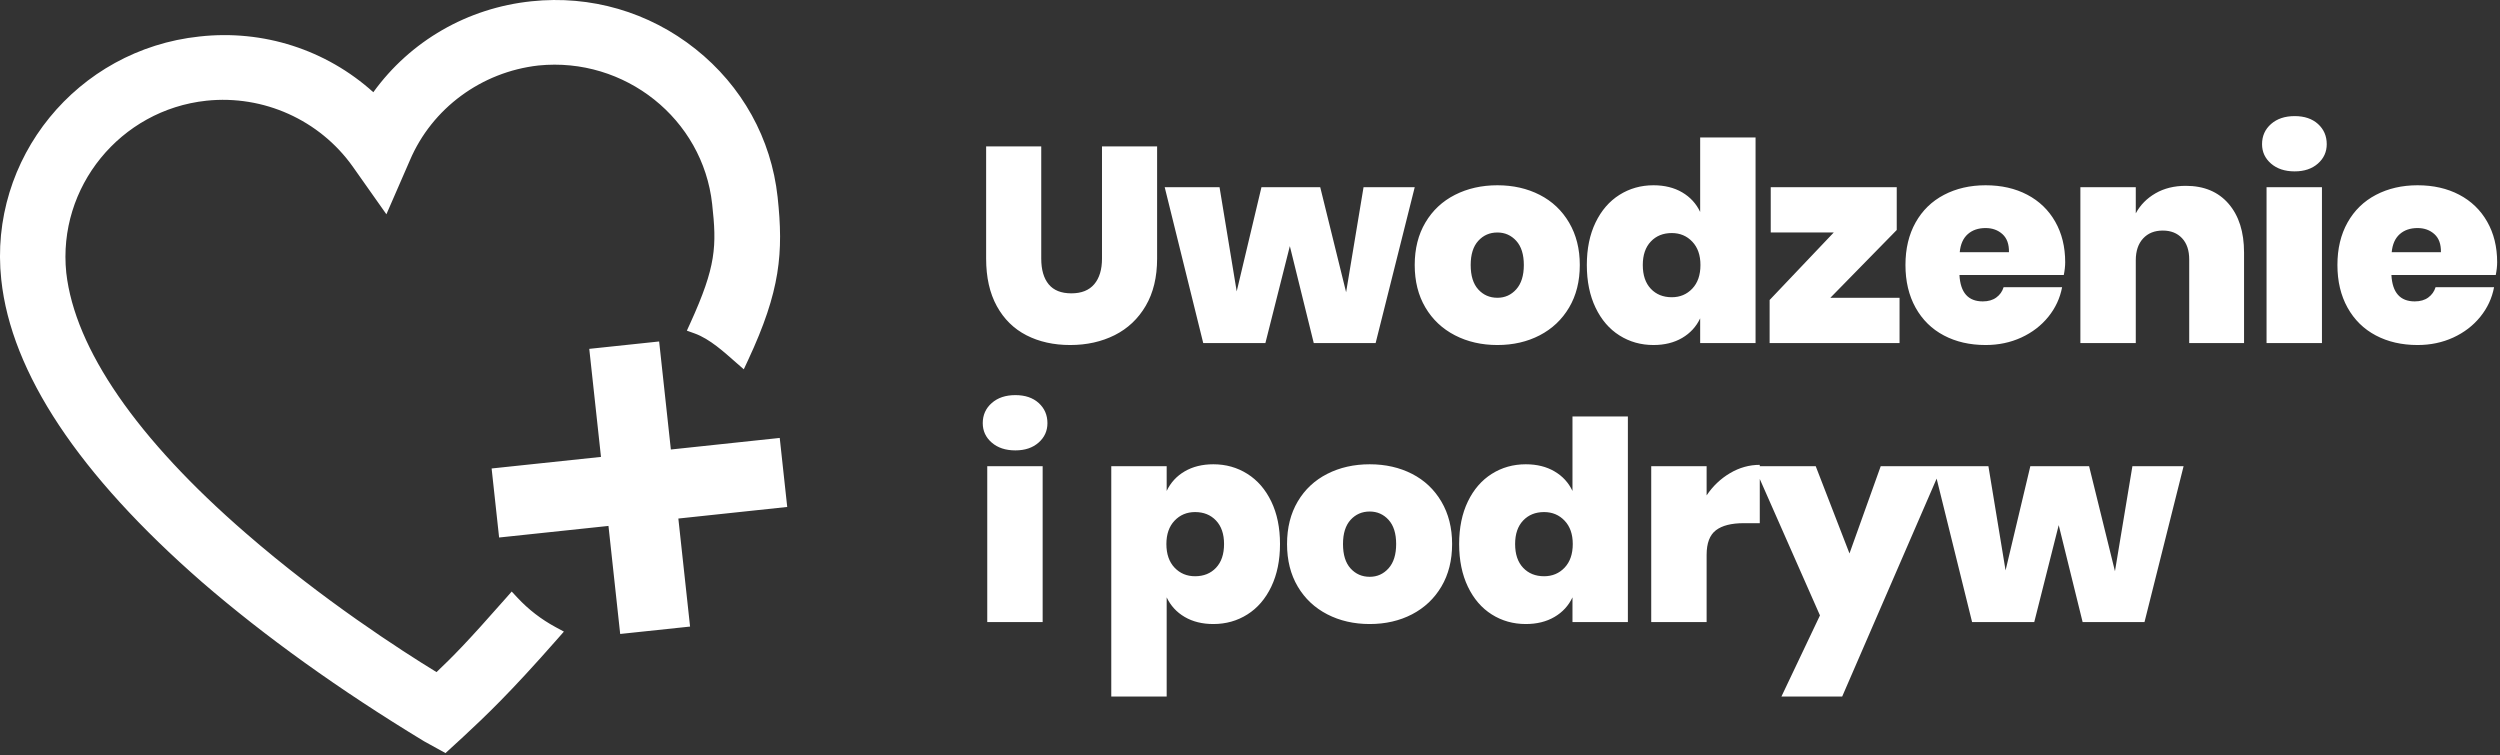 <?xml version="1.0" encoding="UTF-8" standalone="no"?>
<!DOCTYPE svg PUBLIC "-//W3C//DTD SVG 1.1//EN" "http://www.w3.org/Graphics/SVG/1.1/DTD/svg11.dtd">
<svg width="100%" height="100%" viewBox="0 0 705 213" version="1.1" xmlns="http://www.w3.org/2000/svg" xmlns:xlink="http://www.w3.org/1999/xlink" xml:space="preserve" xmlns:serif="http://www.serif.com/" style="fill-rule:evenodd;clip-rule:evenodd;stroke-linejoin:round;stroke-miterlimit:2;">
    <rect x="0" y="0" width="705" height="213" fill="#333333" stroke="none"/>
    <g transform="matrix(4.167,0,0,4.167,0,0)">
        <g id="Shape-1" serif:id="Shape 1" transform="matrix(1,0,0,1,-45.005,-39.032)">
            <path d="M80.026,79.484L79.634,79.064L79.256,79.495C76.532,82.594 75.629,83.483 74.546,84.517C72.175,83.066 66.833,79.626 61.641,75.114C54.274,68.734 50.073,62.64 49.49,57.494C48.891,51.694 53.146,46.47 58.975,45.847C62.837,45.442 66.631,47.15 68.872,50.298L71.154,53.533L72.746,49.878C74.245,46.36 77.58,43.902 81.441,43.464C87.295,42.872 92.568,47.078 93.199,52.836C93.516,55.688 93.475,57.048 91.717,60.907L91.488,61.409L92.012,61.597C93.056,61.972 94.027,62.877 94.82,63.57L95.341,64.025L95.632,63.401C97.82,58.712 98.035,56.13 97.63,52.367C97.2,48.412 95.226,44.853 92.071,42.346C88.918,39.84 84.975,38.694 80.97,39.119C76.645,39.569 72.778,41.801 70.269,45.273C67.072,42.392 62.818,41.021 58.502,41.502C50.22,42.381 44.204,49.764 45.091,57.959C45.762,64.257 50.334,71.144 58.68,78.428C62.941,82.112 67.989,85.731 73.702,89.196L75.154,89.997L76.357,88.893C77.864,87.492 79.498,85.952 82.746,82.254L83.166,81.776L82.604,81.472C81.622,80.939 80.778,80.289 80.026,79.484ZM179.57,70.584L180.731,77.634L182.406,70.584L186.384,70.584L188.134,77.69L189.314,70.584L192.778,70.584L190.133,81.131L185.946,81.131L184.328,74.569L182.672,81.131L178.466,81.131L176.066,71.423L169.674,86.17L165.562,86.17L168.17,80.68L164.097,71.447L164.097,74.438L163.013,74.438C162.175,74.438 161.547,74.598 161.128,74.918C160.71,75.237 160.5,75.792 160.5,76.581L160.5,81.131L156.751,81.131L156.751,70.584L160.5,70.584L160.5,72.558C160.919,71.931 161.445,71.43 162.08,71.054C162.714,70.678 163.386,70.49 164.097,70.49L164.097,70.584L167.884,70.584L170.168,76.487L172.281,70.584L179.57,70.584ZM123.959,86.17L120.21,86.17L120.21,70.584L123.959,70.584L123.959,72.257C124.226,71.693 124.632,71.251 125.177,70.932C125.723,70.612 126.37,70.452 127.119,70.452C127.969,70.452 128.736,70.668 129.421,71.101C130.107,71.533 130.646,72.156 131.039,72.971C131.432,73.786 131.629,74.745 131.629,75.848C131.629,76.951 131.432,77.913 131.039,78.734C130.646,79.555 130.107,80.182 129.421,80.614C128.736,81.047 127.969,81.263 127.119,81.263C126.37,81.263 125.723,81.103 125.177,80.783C124.632,80.464 124.226,80.022 123.959,79.458L123.959,86.17ZM98.28,73.34L97.773,68.669L90.405,69.452L89.612,62.141L84.883,62.641L85.676,69.953L78.275,70.736L78.782,75.408L86.183,74.624L86.976,81.935L91.705,81.435L90.912,74.124L98.28,73.34ZM155.171,81.131L151.422,81.131L151.422,79.458C151.156,80.022 150.75,80.464 150.204,80.783C149.658,81.103 149.011,81.263 148.263,81.263C147.413,81.263 146.645,81.047 145.96,80.614C145.275,80.182 144.735,79.555 144.342,78.734C143.949,77.913 143.752,76.951 143.752,75.848C143.752,74.745 143.949,73.786 144.342,72.971C144.735,72.156 145.275,71.533 145.96,71.101C146.645,70.668 147.413,70.452 148.263,70.452C149.011,70.452 149.658,70.612 150.204,70.932C150.75,71.251 151.156,71.693 151.422,72.257L151.422,67.218L155.171,67.218L155.171,81.131ZM140.565,71.101C141.408,71.533 142.071,72.16 142.553,72.981C143.035,73.802 143.276,74.757 143.276,75.848C143.276,76.951 143.035,77.91 142.553,78.725C142.071,79.54 141.408,80.166 140.565,80.605C139.72,81.044 138.766,81.263 137.7,81.263C136.634,81.263 135.676,81.044 134.826,80.605C133.976,80.166 133.31,79.54 132.828,78.725C132.346,77.91 132.105,76.951 132.105,75.848C132.105,74.745 132.346,73.786 132.828,72.971C133.31,72.156 133.976,71.533 134.826,71.101C135.676,70.668 136.634,70.452 137.7,70.452C138.766,70.452 139.72,70.668 140.565,71.101ZM115.566,81.131L111.817,81.131L111.817,70.584L115.566,70.584L115.566,81.131ZM136.406,74.212C136.063,74.589 135.892,75.134 135.892,75.848C135.892,76.575 136.063,77.127 136.406,77.503C136.749,77.879 137.18,78.067 137.7,78.067C138.207,78.067 138.633,77.875 138.975,77.493C139.318,77.111 139.489,76.563 139.489,75.848C139.489,75.134 139.318,74.589 138.975,74.212C138.633,73.837 138.207,73.649 137.7,73.649C137.18,73.649 136.749,73.837 136.406,74.212ZM124.492,74.269C124.124,74.657 123.94,75.184 123.94,75.848C123.94,76.524 124.124,77.058 124.492,77.447C124.86,77.835 125.323,78.029 125.881,78.029C126.465,78.029 126.938,77.838 127.299,77.456C127.661,77.073 127.842,76.537 127.842,75.848C127.842,75.171 127.661,74.642 127.299,74.259C126.938,73.877 126.465,73.686 125.881,73.686C125.323,73.686 124.86,73.881 124.492,74.269ZM148.082,74.259C147.72,74.642 147.54,75.171 147.54,75.848C147.54,76.537 147.72,77.073 148.082,77.456C148.444,77.838 148.916,78.029 149.5,78.029C150.058,78.029 150.521,77.835 150.889,77.447C151.257,77.058 151.441,76.524 151.441,75.848C151.441,75.184 151.257,74.657 150.889,74.269C150.521,73.881 150.058,73.686 149.5,73.686C148.916,73.686 148.444,73.877 148.082,74.259ZM112.121,66.307C112.527,65.949 113.06,65.771 113.72,65.771C114.38,65.771 114.906,65.949 115.3,66.307C115.693,66.664 115.89,67.118 115.89,67.669C115.89,68.195 115.69,68.635 115.29,68.985C114.891,69.337 114.367,69.512 113.72,69.512C113.06,69.512 112.527,69.337 112.121,68.985C111.715,68.635 111.512,68.195 111.512,67.669C111.512,67.118 111.715,66.664 112.121,66.307ZM115.471,48.938L115.471,56.533C115.471,57.286 115.639,57.865 115.975,58.273C116.311,58.68 116.822,58.884 117.507,58.884C118.193,58.884 118.709,58.677 119.059,58.264C119.407,57.85 119.582,57.273 119.582,56.533L119.582,48.938L123.312,48.938L123.312,56.533C123.312,57.787 123.055,58.853 122.541,59.73C122.028,60.607 121.326,61.268 120.438,61.714C119.55,62.158 118.548,62.381 117.431,62.381C116.315,62.381 115.328,62.162 114.472,61.723C113.615,61.284 112.946,60.626 112.464,59.749C111.982,58.872 111.741,57.799 111.741,56.533L111.741,48.938L115.471,48.938ZM163.812,62.249L160.063,62.249L160.063,60.576C159.796,61.14 159.39,61.582 158.845,61.901C158.299,62.221 157.652,62.381 156.903,62.381C156.053,62.381 155.286,62.165 154.601,61.732C153.915,61.3 153.376,60.673 152.983,59.852C152.589,59.031 152.393,58.069 152.393,56.966C152.393,55.863 152.589,54.905 152.983,54.09C153.376,53.275 153.915,52.651 154.601,52.219C155.286,51.787 156.053,51.57 156.903,51.57C157.652,51.57 158.299,51.73 158.845,52.049C159.39,52.369 159.796,52.811 160.063,53.375L160.063,48.336L163.812,48.336L163.812,62.249ZM213.904,57.643L206.843,57.643C206.906,58.834 207.433,59.429 208.423,59.429C208.791,59.429 209.095,59.342 209.336,59.166C209.577,58.99 209.742,58.759 209.831,58.47L213.79,58.47C213.65,59.21 213.34,59.877 212.857,60.473C212.375,61.068 211.766,61.535 211.03,61.874C210.294,62.212 209.489,62.381 208.613,62.381C207.547,62.381 206.605,62.165 205.787,61.732C204.968,61.3 204.331,60.673 203.874,59.852C203.417,59.031 203.189,58.069 203.189,56.966C203.189,55.863 203.417,54.905 203.874,54.09C204.331,53.275 204.971,52.651 205.796,52.219C206.621,51.787 207.56,51.57 208.613,51.57C209.679,51.57 210.618,51.783 211.43,52.209C212.242,52.636 212.873,53.243 213.323,54.033C213.774,54.823 213.999,55.738 213.999,56.778C213.999,57.041 213.967,57.33 213.904,57.643ZM184.671,57.643L177.61,57.643C177.674,58.834 178.2,59.429 179.19,59.429C179.558,59.429 179.862,59.342 180.103,59.166C180.344,58.99 180.509,58.759 180.598,58.47L184.557,58.47C184.417,59.21 184.106,59.877 183.624,60.473C183.142,61.068 182.533,61.535 181.797,61.874C181.061,62.212 180.256,62.381 179.38,62.381C178.314,62.381 177.372,62.165 176.554,61.732C175.735,61.3 175.098,60.673 174.641,59.852C174.184,59.031 173.956,58.069 173.956,56.966C173.956,55.863 174.184,54.905 174.641,54.09C175.098,53.275 175.738,52.651 176.563,52.219C177.388,51.787 178.327,51.57 179.38,51.57C180.446,51.57 181.385,51.783 182.197,52.209C183.009,52.636 183.64,53.243 184.091,54.033C184.541,54.823 184.766,55.738 184.766,56.778C184.766,57.041 184.734,57.33 184.671,57.643ZM149.205,52.219C150.049,52.651 150.712,53.278 151.194,54.099C151.676,54.92 151.917,55.876 151.917,56.966C151.917,58.069 151.676,59.028 151.194,59.843C150.712,60.658 150.049,61.284 149.205,61.723C148.361,62.162 147.407,62.381 146.341,62.381C145.275,62.381 144.317,62.162 143.467,61.723C142.617,61.284 141.951,60.658 141.469,59.843C140.986,59.028 140.745,58.069 140.745,56.966C140.745,55.863 140.986,54.905 141.469,54.09C141.951,53.275 142.617,52.651 143.467,52.219C144.317,51.787 145.275,51.57 146.341,51.57C147.407,51.57 148.361,51.787 149.205,52.219ZM189.543,62.249L185.794,62.249L185.794,51.702L189.543,51.702L189.543,53.469C189.847,52.905 190.292,52.454 190.875,52.116C191.459,51.777 192.144,51.608 192.931,51.608C194.161,51.608 195.126,52.012 195.824,52.821C196.521,53.629 196.87,54.729 196.87,56.12L196.87,62.249L193.159,62.249L193.159,56.59C193.159,55.976 192.997,55.497 192.674,55.152C192.35,54.807 191.915,54.635 191.37,54.635C190.812,54.635 190.368,54.813 190.038,55.171C189.708,55.528 189.543,56.02 189.543,56.646L189.543,62.249ZM173.556,62.249L164.763,62.249L164.763,59.335L169.103,54.766L164.839,54.766L164.839,51.702L173.366,51.702L173.366,54.597L168.874,59.184L173.556,59.184L173.556,62.249ZM202.142,62.249L198.393,62.249L198.393,51.702L202.142,51.702L202.142,62.249ZM130.64,62.249L126.433,62.249L123.826,51.702L127.537,51.702L128.698,58.752L130.373,51.702L134.351,51.702L136.102,58.808L137.282,51.702L140.746,51.702L138.1,62.249L133.913,62.249L132.295,55.688L130.64,62.249ZM145.047,55.33C144.704,55.706 144.533,56.252 144.533,56.966C144.533,57.693 144.704,58.245 145.047,58.621C145.389,58.996 145.82,59.184 146.341,59.184C146.848,59.184 147.273,58.994 147.616,58.611C147.958,58.229 148.13,57.68 148.13,56.966C148.13,56.252 147.958,55.706 147.616,55.33C147.273,54.954 146.848,54.766 146.341,54.766C145.82,54.766 145.389,54.954 145.047,55.33ZM156.723,55.378C156.361,55.76 156.18,56.289 156.18,56.966C156.18,57.656 156.361,58.191 156.723,58.574C157.084,58.956 157.557,59.147 158.141,59.147C158.699,59.147 159.162,58.953 159.53,58.564C159.898,58.176 160.082,57.643 160.082,56.966C160.082,56.301 159.898,55.775 159.53,55.387C159.162,54.998 158.699,54.804 158.141,54.804C157.557,54.804 157.084,54.995 156.723,55.378ZM209.755,54.879C209.45,54.603 209.07,54.465 208.613,54.465C208.118,54.465 207.715,54.603 207.405,54.879C207.094,55.155 206.913,55.563 206.862,56.101L210.193,56.101C210.205,55.563 210.06,55.155 209.755,54.879ZM180.522,54.879C180.217,54.603 179.837,54.465 179.38,54.465C178.885,54.465 178.482,54.603 178.172,54.879C177.861,55.155 177.68,55.563 177.629,56.101L180.96,56.101C180.972,55.563 180.826,55.155 180.522,54.879ZM198.697,47.424C199.103,47.067 199.636,46.889 200.296,46.889C200.956,46.889 201.482,47.067 201.876,47.424C202.269,47.782 202.466,48.236 202.466,48.788C202.466,49.314 202.266,49.753 201.866,50.104C201.467,50.455 200.943,50.63 200.296,50.63C199.636,50.63 199.103,50.455 198.697,50.104C198.291,49.753 198.088,49.314 198.088,48.788C198.088,48.236 198.291,47.782 198.697,47.424Z" style="fill:white;"/>
        </g>
    </g>
</svg>
